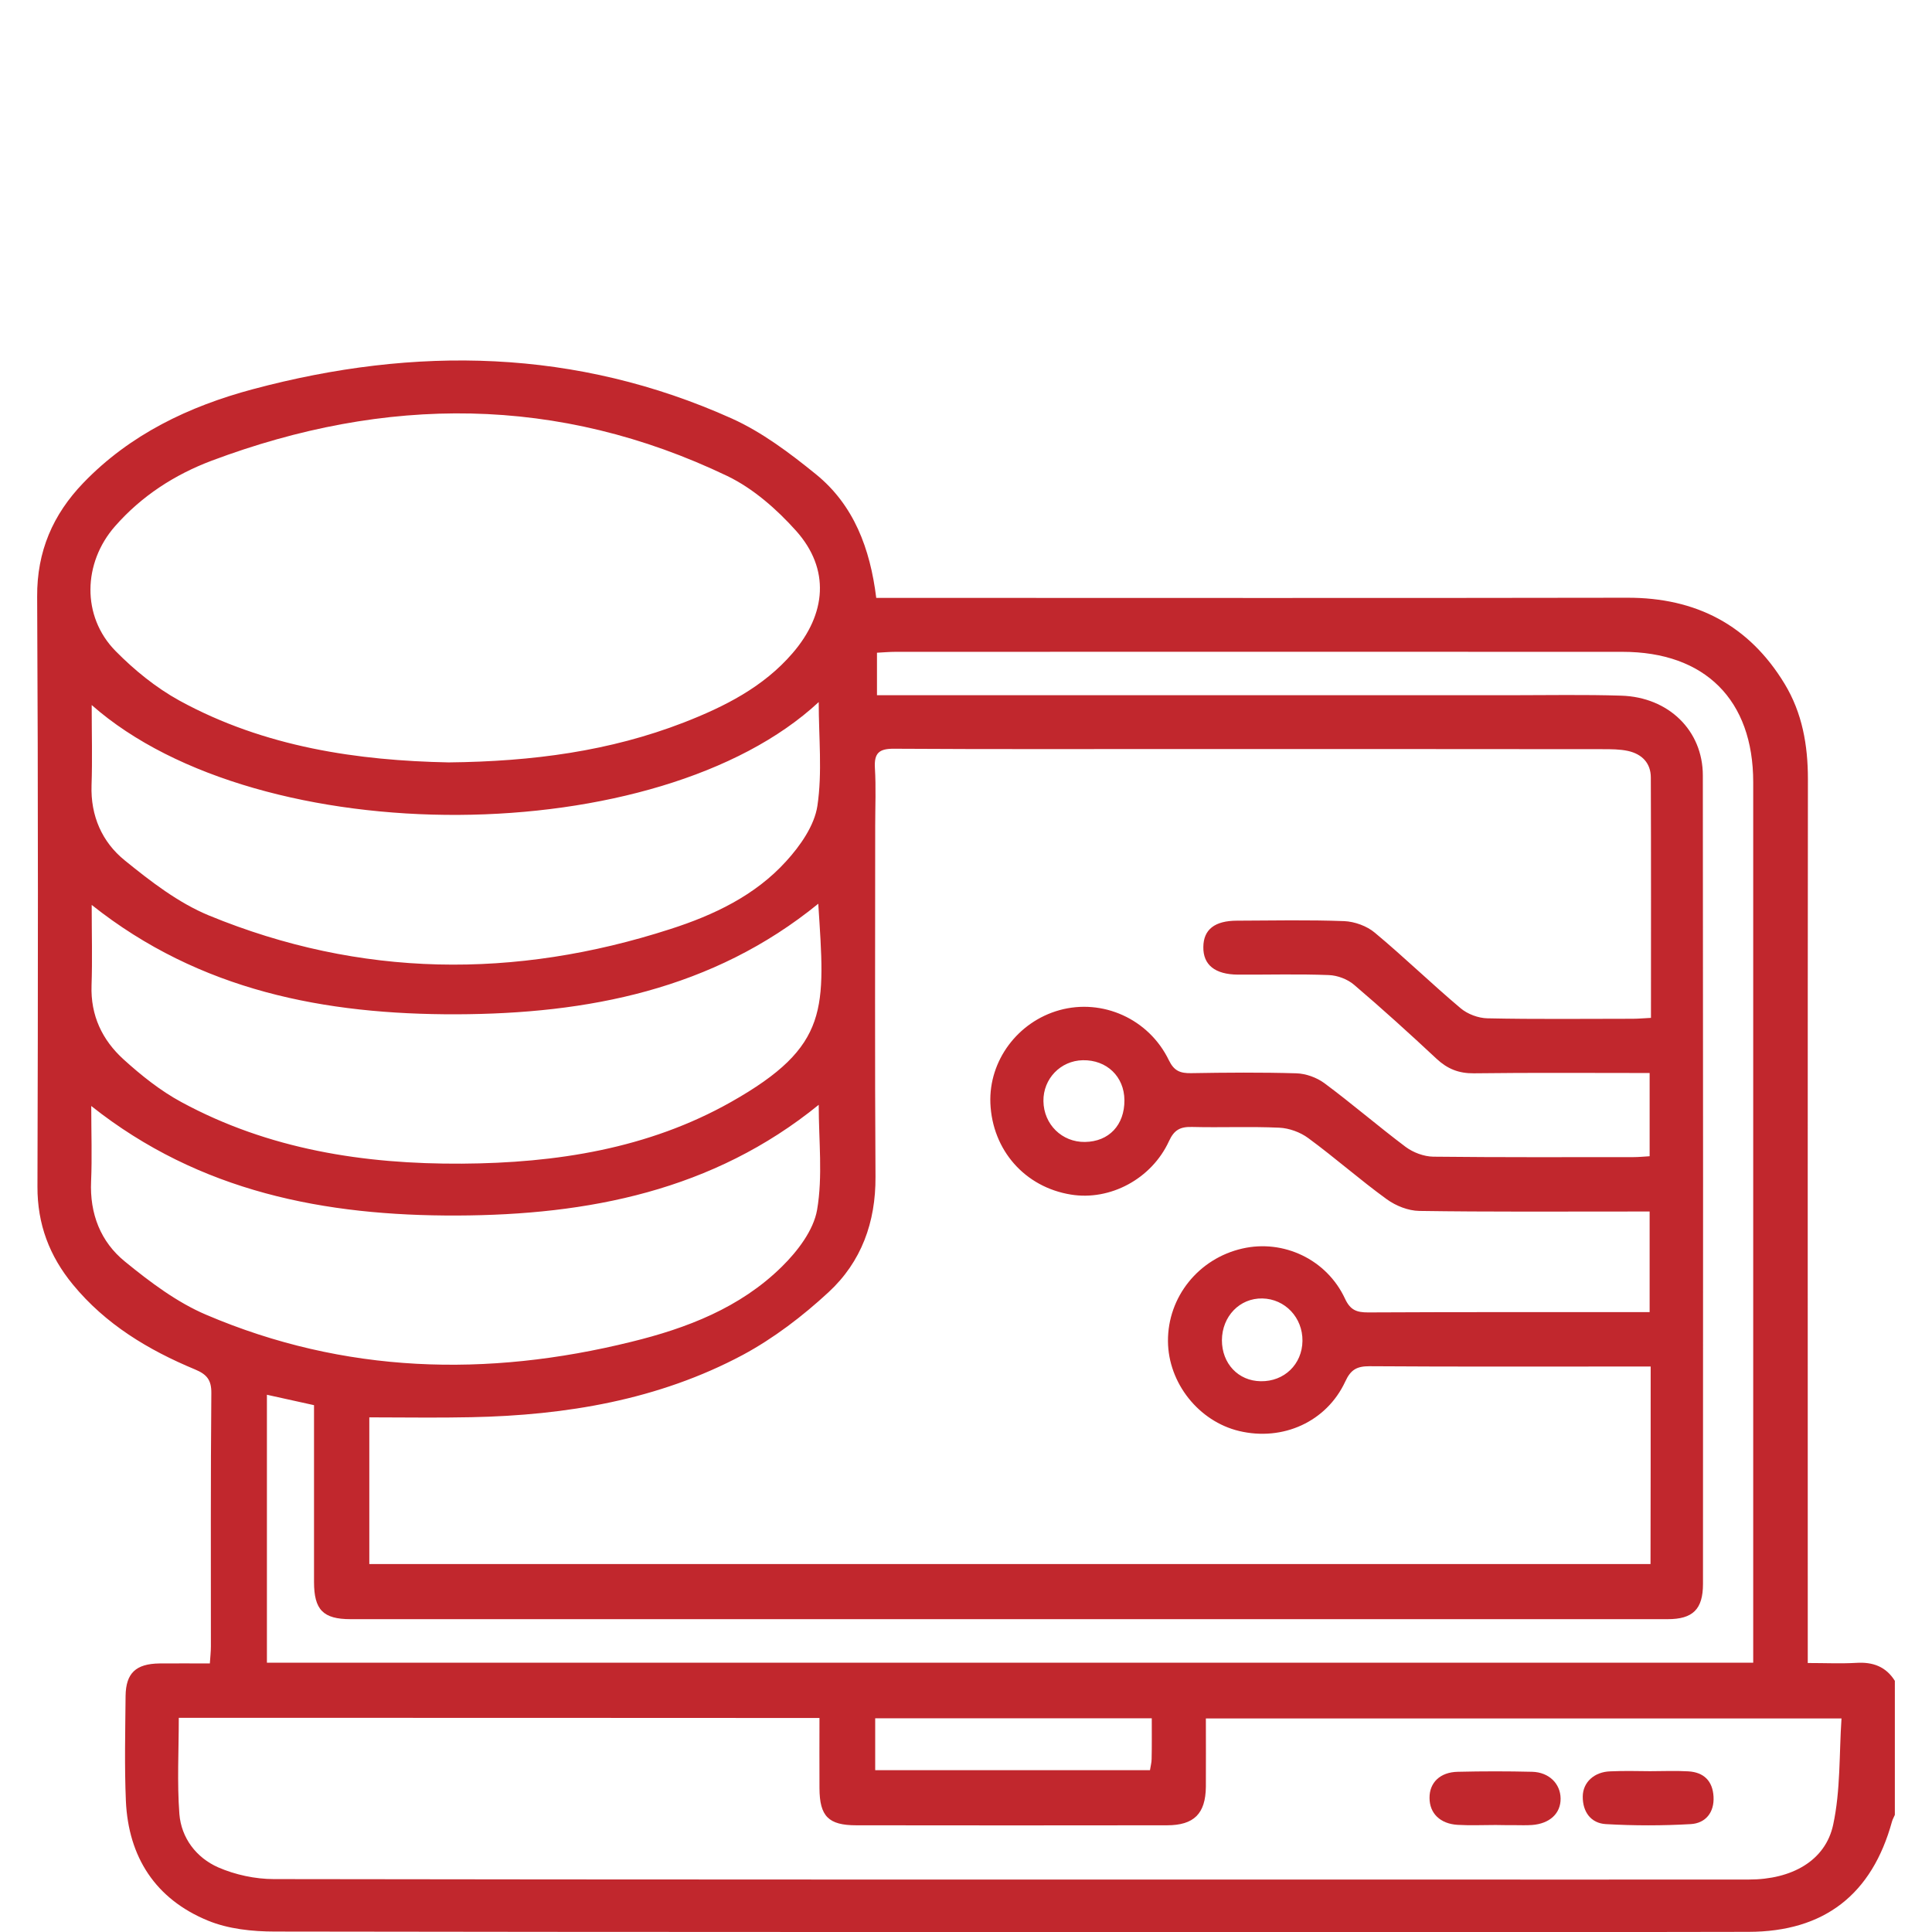 <?xml version="1.0" encoding="utf-8"?>
<!-- Generator: Adobe Illustrator 24.0.2, SVG Export Plug-In . SVG Version: 6.00 Build 0)  -->
<svg version="1.1" baseProfile="tiny" id="Capa_1" xmlns="http://www.w3.org/2000/svg" xmlns:xlink="http://www.w3.org/1999/xlink"
	 x="0px" y="0px" viewBox="0 0 130 130" xml:space="preserve">
<g>
	<path fill="#C1272D" d="M127.5,122.12c-0.06,0.15-0.15,0.29-0.19,0.44c-1.35,4.92-4.56,7.42-9.65,7.43
		c-8.48,0.02-16.95,0.01-25.43,0.01c-24.58,0-49.15,0.01-73.73-0.03c-1.52,0-3.14-0.17-4.52-0.74c-3.52-1.45-5.34-4.27-5.51-8.05
		c-0.1-2.35-0.04-4.71-0.02-7.06c0.02-1.54,0.69-2.17,2.29-2.19c1.1-0.01,2.19,0,3.38,0c0.03-0.44,0.07-0.79,0.07-1.15
		c0-5.68-0.02-11.36,0.03-17.04c0.01-0.88-0.3-1.26-1.09-1.59c-3.15-1.31-6.03-3.04-8.23-5.72c-1.57-1.91-2.39-4.05-2.38-6.59
		C2.56,66.6,2.57,53.38,2.5,40.15c-0.02-3.05,1.06-5.53,3.11-7.66c3.14-3.26,7.1-5.15,11.4-6.3c10.95-2.93,21.77-2.73,32.23,1.97
		c2.04,0.92,3.91,2.33,5.66,3.75c2.55,2.07,3.65,4.99,4.06,8.32c0.6,0,1.11,0,1.63,0c16.3,0,32.6,0.02,48.91-0.01
		c4.63-0.01,8.19,1.85,10.58,5.79c1.19,1.96,1.57,4.13,1.57,6.41c-0.02,19.35-0.01,38.71-0.01,58.06c0,0.43,0,0.87,0,1.42
		c1.17,0,2.22,0.05,3.27-0.01c1.11-0.07,1.99,0.25,2.59,1.21C127.5,116.12,127.5,119.12,127.5,122.12z M111.07,91.95
		c-0.52,0-0.92,0-1.32,0c-5.87,0-11.74,0.02-17.6-0.02c-0.84,0-1.26,0.22-1.63,1.03c-1.26,2.71-4.2,4.03-7.14,3.33
		c-2.72-0.65-4.77-3.23-4.79-6.04c-0.02-2.98,2.06-5.57,5.01-6.24c2.76-0.63,5.67,0.73,6.9,3.37c0.36,0.78,0.79,0.93,1.56,0.93
		c5.95-0.03,11.9-0.02,17.85-0.02c0.38,0,0.77,0,1.09,0c0-2.37,0-4.54,0-6.77c-0.55,0-0.99,0-1.44,0c-4.69,0-9.37,0.03-14.06-0.04
		c-0.74-0.01-1.57-0.34-2.18-0.78c-1.81-1.31-3.49-2.8-5.29-4.12c-0.54-0.4-1.29-0.67-1.95-0.7c-1.95-0.09-3.91,0-5.87-0.05
		c-0.79-0.02-1.2,0.19-1.55,0.95c-1.17,2.55-3.97,4.03-6.6,3.6c-3.1-0.5-5.29-2.99-5.42-6.15c-0.11-2.86,1.84-5.48,4.65-6.26
		c2.89-0.8,6.01,0.58,7.36,3.37c0.35,0.72,0.76,0.88,1.49,0.87c2.36-0.04,4.73-0.06,7.09,0.01c0.64,0.02,1.36,0.28,1.88,0.66
		c1.86,1.38,3.62,2.9,5.47,4.29c0.51,0.38,1.23,0.65,1.86,0.66c4.48,0.05,8.96,0.03,13.45,0.03c0.39,0,0.77-0.04,1.11-0.06
		c0-1.96,0-3.76,0-5.6c-4.01,0-7.92-0.03-11.83,0.02c-1.02,0.01-1.78-0.3-2.51-0.98c-1.81-1.69-3.65-3.36-5.54-4.97
		c-0.44-0.38-1.12-0.64-1.71-0.66c-2.03-0.08-4.07-0.02-6.11-0.03c-1.55-0.01-2.35-0.66-2.33-1.86c0.01-1.17,0.76-1.77,2.27-1.77
		c2.4-0.01,4.81-0.06,7.21,0.03c0.7,0.03,1.53,0.33,2.06,0.78c1.97,1.64,3.81,3.43,5.77,5.08c0.47,0.4,1.2,0.67,1.81,0.68
		c3.26,0.07,6.52,0.03,9.78,0.03c0.39,0,0.78-0.04,1.22-0.06c0-5.47,0.01-10.82-0.01-16.17c0-0.98-0.6-1.58-1.53-1.79
		c-0.55-0.12-1.13-0.12-1.7-0.12c-9.41-0.01-18.83-0.01-28.24-0.01c-6.48,0-12.96,0.02-19.44-0.02c-1.01-0.01-1.36,0.28-1.3,1.3
		c0.08,1.29,0.02,2.59,0.02,3.89c0,7.87-0.03,15.74,0.02,23.61c0.02,3.06-0.95,5.73-3.16,7.77c-1.74,1.61-3.69,3.1-5.77,4.22
		c-5.68,3.03-11.89,4.06-18.27,4.19c-2.27,0.05-4.54,0.01-6.86,0.01c0,3.17,0,6.52,0,9.87c28.77,0,57.48,0,86.21,0
		C111.07,100.8,111.07,96.47,111.07,91.95z M12.03,115.59c0,2.2-0.12,4.35,0.04,6.47c0.13,1.62,1.14,2.94,2.61,3.59
		c1.15,0.5,2.49,0.79,3.75,0.79c24.81,0.04,49.63,0.03,74.44,0.03c8.27,0,16.54,0.01,24.81,0c2.88,0,5.15-1.26,5.67-3.69
		c0.5-2.32,0.4-4.77,0.56-7.15c-14.46,0-28.57,0-42.77,0c0,1.6,0.01,3.1,0,4.6c-0.02,1.81-0.8,2.59-2.62,2.59
		c-6.97,0.01-13.94,0.01-20.9,0c-1.88,0-2.47-0.61-2.48-2.49c-0.01-1.57,0-3.13,0-4.73C40.67,115.59,26.34,115.59,12.03,115.59z
		 M30.19,51.3c5.67-0.06,10.85-0.76,15.81-2.68c2.75-1.07,5.37-2.39,7.33-4.67c2.28-2.64,2.54-5.66,0.23-8.24
		c-1.3-1.45-2.88-2.84-4.62-3.68c-11.38-5.45-23-5.42-34.7-1.03c-2.49,0.94-4.71,2.37-6.5,4.41c-2.16,2.46-2.26,6.06,0.03,8.39
		c1.26,1.28,2.72,2.47,4.3,3.34C17.82,50.29,24.12,51.18,30.19,51.3z M117.97,111.88c0-0.51,0-0.91,0-1.31c0-19.31,0-38.62,0-57.94
		c0-5.53-3.24-8.77-8.8-8.77c-16.3-0.01-32.6,0-48.9,0c-0.43,0-0.86,0.04-1.26,0.06c0,1.02,0,1.88,0,2.86c0.55,0,0.99,0,1.43,0
		c13.73,0,27.47,0,41.2,0c2.49,0,4.97-0.05,7.46,0.03c3.17,0.1,5.48,2.34,5.48,5.37c0.02,18.13,0.02,36.27,0.01,54.4
		c0,1.71-0.69,2.37-2.37,2.37c-29.54,0-59.09,0-88.63,0c-1.85,0-2.46-0.63-2.46-2.51c0-3.53,0-7.06,0-10.59c0-0.43,0-0.86,0-1.3
		c-1.14-0.25-2.12-0.47-3.17-0.7c0,6.06,0,12.03,0,18.03C51.3,111.88,84.55,111.88,117.97,111.88z M6.17,60.89
		c0,1.94,0.05,3.68-0.01,5.42c-0.07,2.02,0.72,3.67,2.15,4.97c1.19,1.08,2.49,2.12,3.9,2.88c5.87,3.18,12.27,4.18,18.86,4.14
		c6.34-0.04,12.54-1,18.12-4.15c6.69-3.78,6.32-6.29,5.87-13.34c-7.11,5.79-15.53,7.41-24.35,7.44
		C21.9,68.27,13.47,66.69,6.17,60.89z M6.17,47.44c0,1.92,0.05,3.66-0.01,5.4c-0.07,2.06,0.71,3.82,2.23,5.05
		c1.75,1.42,3.61,2.86,5.67,3.71c10.19,4.19,20.59,4.29,31.03,0.92c2.93-0.94,5.72-2.26,7.81-4.57c0.95-1.04,1.9-2.4,2.1-3.72
		c0.34-2.26,0.09-4.61,0.09-6.99C44.36,57.22,17.52,57.44,6.17,47.44z M55.09,74.34c-7.11,5.78-15.51,7.42-24.34,7.45
		c-8.86,0.03-17.3-1.57-24.61-7.37c0,1.82,0.06,3.45-0.01,5.06c-0.1,2.19,0.64,4.08,2.28,5.41c1.68,1.37,3.49,2.74,5.47,3.58
		c9.28,3.96,18.88,4.22,28.59,1.82C46.2,89.38,49.8,88,52.6,85.24c1.06-1.04,2.14-2.45,2.38-3.83
		C55.37,79.14,55.09,76.76,55.09,74.34z M77.5,115.62c-6.31,0-12.47,0-18.61,0c0,1.22,0,2.33,0,3.49c6.2,0,12.32,0,18.49,0
		c0.04-0.28,0.11-0.51,0.11-0.75C77.51,117.48,77.5,116.6,77.5,115.62z M75.66,74.03c-0.01-1.59-1.19-2.72-2.8-2.69
		c-1.5,0.03-2.67,1.25-2.65,2.75c0.02,1.57,1.25,2.77,2.79,2.75C74.62,76.82,75.67,75.7,75.66,74.03z M87.64,90.23
		c0.02-1.57-1.17-2.83-2.7-2.86c-1.52-0.03-2.71,1.2-2.72,2.81c0,1.57,1.1,2.74,2.61,2.76C86.41,92.97,87.62,91.8,87.64,90.23z"/>
	<path fill="#C1272D" d="M111.04,119.18c0.85,0,1.71-0.04,2.56,0.01c1.05,0.06,1.64,0.65,1.7,1.7c0.06,1.06-0.53,1.79-1.53,1.85
		c-1.9,0.11-3.82,0.11-5.72,0c-1.01-0.06-1.56-0.83-1.55-1.86c0.01-0.96,0.78-1.66,1.86-1.69
		C109.25,119.15,110.15,119.17,111.04,119.18C111.04,119.18,111.04,119.18,111.04,119.18z"/>
	<path fill="#C1272D" d="M100.64,122.8c-0.85,0-1.71,0.04-2.56-0.01c-1.18-0.07-1.89-0.78-1.89-1.81c-0.01-1.03,0.71-1.74,1.91-1.76
		c1.67-0.04,3.34-0.04,5,0c1.13,0.03,1.9,0.8,1.91,1.8c0.01,1-0.73,1.69-1.92,1.78c-0.4,0.03-0.81,0.01-1.22,0.01
		C101.45,122.81,101.05,122.81,100.64,122.8C100.64,122.81,100.64,122.8,100.64,122.8z"/>
</g>
<g>
</g>
<g>
</g>
<g>
</g>
<g>
</g>
<g>
</g>
<g>
</g>
<g>
</g>
<g>
</g>
<g>
</g>
<g>
</g>
<g>
</g>
<g>
</g>
<g>
</g>
<g>
</g>
<g>
</g>
</svg>
